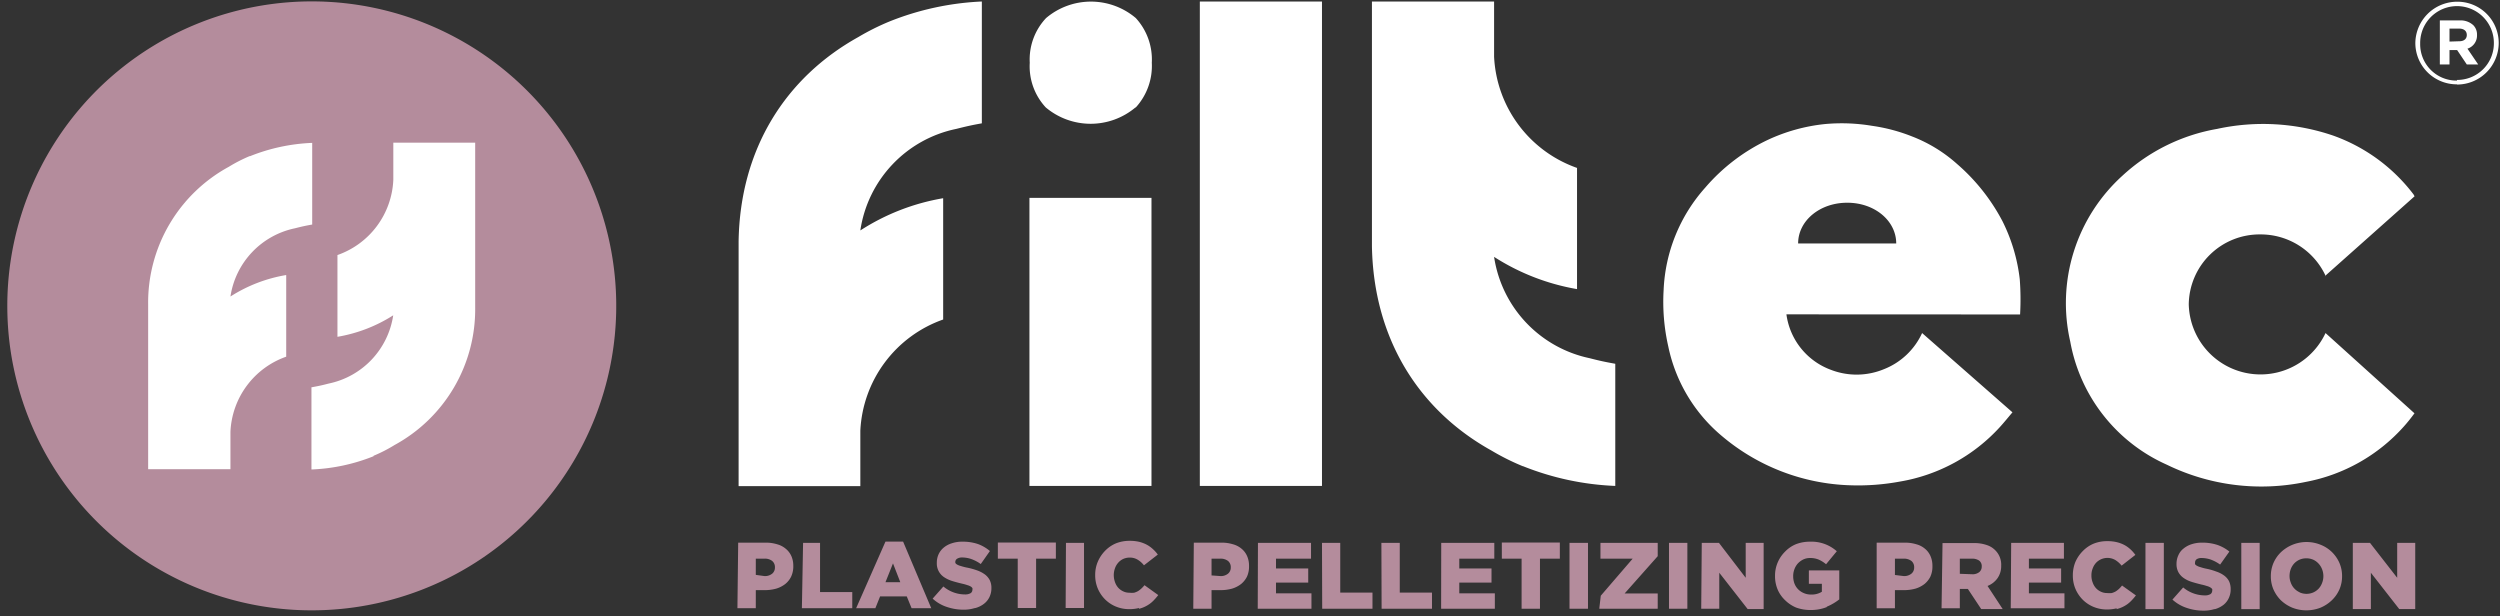 <svg xmlns="http://www.w3.org/2000/svg" viewBox="0 0 232.7 57.35"><rect x="0" y="0" width="232.7" height="57.35" fill="#333333" stroke="none"/><defs><style>.a{fill:#b48c9c;}.b{fill:#fff;}.c{fill:none;}</style></defs><path class="a" d="M219,56.69h1.68V53.31l2.64,3.38h1.49V50.53h-1.68v3.25l-2.53-3.25H219Zm-3-.13a3.42,3.42,0,0,0,1.05-.69,3.15,3.15,0,0,0,.7-1,3.05,3.05,0,0,0,.25-1.24v0a3.05,3.05,0,0,0-.25-1.24,3.24,3.24,0,0,0-.69-1,3.17,3.17,0,0,0-1.05-.68,3.47,3.47,0,0,0-3.69.68,3.15,3.15,0,0,0-.7,1,3.1,3.1,0,0,0-.25,1.25v0a3.05,3.05,0,0,0,.25,1.24,3.36,3.36,0,0,0,.69,1,3.46,3.46,0,0,0,1.05.68,3.53,3.53,0,0,0,1.32.25,3.6,3.6,0,0,0,1.32-.25m-1.95-1.43a1.53,1.53,0,0,1-.5-.36,1.51,1.51,0,0,1-.32-.53,1.68,1.68,0,0,1-.12-.63v0a1.9,1.9,0,0,1,.11-.63,1.67,1.67,0,0,1,.32-.53,1.57,1.57,0,0,1,.49-.35,1.5,1.5,0,0,1,.64-.13,1.54,1.54,0,0,1,.65.13,1.52,1.52,0,0,1,.5.37,1.56,1.56,0,0,1,.32.52,1.73,1.73,0,0,1,.12.64v0a1.68,1.68,0,0,1-.12.63,1.6,1.6,0,0,1-.31.52,1.53,1.53,0,0,1-.5.36,1.58,1.58,0,0,1-1.28,0m-5.43,1.56h1.71V50.53h-1.71Zm-2.45,0a2.38,2.38,0,0,0,.78-.39,1.71,1.71,0,0,0,.5-.63,1.86,1.86,0,0,0,.18-.84v0a1.72,1.72,0,0,0-.15-.74,1.55,1.55,0,0,0-.46-.53,2.63,2.63,0,0,0-.73-.37,5.64,5.64,0,0,0-.95-.27,4.6,4.6,0,0,1-.52-.14,1.33,1.33,0,0,1-.33-.13.49.49,0,0,1-.17-.14.41.41,0,0,1,0-.19v0a.35.35,0,0,1,.15-.28.82.82,0,0,1,.46-.11,2.69,2.69,0,0,1,.86.15,3.78,3.78,0,0,1,.86.46l.86-1.21a3.73,3.73,0,0,0-1.12-.62,4.44,4.44,0,0,0-1.41-.21,3.09,3.09,0,0,0-1,.15,2.26,2.26,0,0,0-.75.41,1.58,1.58,0,0,0-.47.62,1.86,1.86,0,0,0-.17.79v0a1.59,1.59,0,0,0,.18.79,1.61,1.61,0,0,0,.5.54,2.75,2.75,0,0,0,.73.35c.28.09.59.17.91.25a4.6,4.6,0,0,1,.52.14,1.15,1.15,0,0,1,.31.13.52.52,0,0,1,.17.15.31.31,0,0,1,0,.17v0a.36.36,0,0,1-.18.31,1,1,0,0,1-.52.11,3.16,3.16,0,0,1-2-.74l-1,1.13a3.65,3.65,0,0,0,1.32.77,4.79,4.79,0,0,0,1.57.26,3.31,3.31,0,0,0,1-.14m-6.4,0h1.71V50.53h-1.71Zm-2.7,0a2.85,2.85,0,0,0,.74-.29,2.59,2.59,0,0,0,.59-.44,5.11,5.11,0,0,0,.48-.55l-1.29-.92a2.89,2.89,0,0,1-.28.31,2.34,2.34,0,0,1-.31.24,1.94,1.94,0,0,1-.36.15,2,2,0,0,1-.44,0,1.31,1.31,0,0,1-.59-.13,1.41,1.41,0,0,1-.46-.34,1.53,1.53,0,0,1-.3-.53,1.69,1.69,0,0,1-.11-.64v0a1.67,1.67,0,0,1,.11-.63,1.58,1.58,0,0,1,.3-.52,1.46,1.46,0,0,1,1.82-.28,2.34,2.34,0,0,1,.58.52l1.28-1a3.23,3.23,0,0,0-.46-.52,2.74,2.74,0,0,0-.58-.41,3,3,0,0,0-.71-.26,3.72,3.72,0,0,0-.86-.09,3.37,3.37,0,0,0-1.29.24,3.06,3.06,0,0,0-1,.69,3.33,3.33,0,0,0-.68,1,3.29,3.29,0,0,0-.24,1.26v0a3.16,3.16,0,0,0,.25,1.27,3.21,3.21,0,0,0,.68,1,3.11,3.11,0,0,0,1,.66,3.22,3.22,0,0,0,1.24.24,3.68,3.68,0,0,0,.92-.11m-9.87,0h5V55.23h-3.31v-1h3V52.91h-3V52h3.26V50.53H187.2Zm-6.44,0h1.7V54.82h.75l1.24,1.87h2L185,54.54a2.06,2.06,0,0,0,.92-.71,1.94,1.94,0,0,0,.35-1.18v0a1.88,1.88,0,0,0-.55-1.43,1.94,1.94,0,0,0-.8-.49,3.53,3.53,0,0,0-1.2-.18h-2.91Zm1.7-3.21V52h1.12a1.14,1.14,0,0,1,.68.18.64.64,0,0,1,.24.55v0a.65.65,0,0,1-.24.53,1,1,0,0,1-.67.19Zm-7.74,3.21h1.7V54.93h.85a4,4,0,0,0,1.06-.14,2.57,2.57,0,0,0,.84-.43,2.08,2.08,0,0,0,.55-.69,2.25,2.25,0,0,0,.19-1v0a2.21,2.21,0,0,0-.18-.91,1.82,1.82,0,0,0-.51-.68,2.08,2.08,0,0,0-.81-.42,3.53,3.53,0,0,0-1.06-.15h-2.63Zm1.7-3.1V52h.8a1.15,1.15,0,0,1,.73.21.74.74,0,0,1,.26.61v0a.72.72,0,0,1-.26.58,1.07,1.07,0,0,1-.72.22Zm-6.34,2.95a4.85,4.85,0,0,0,1.16-.68V53.09h-2.83v1.25h1.21v.74a1.78,1.78,0,0,1-1,.26,1.63,1.63,0,0,1-.67-.13,1.58,1.58,0,0,1-.53-.35,1.53,1.53,0,0,1-.35-.54,1.92,1.92,0,0,1-.12-.69h0a1.76,1.76,0,0,1,.12-.66,1.63,1.63,0,0,1,.33-.54,1.77,1.77,0,0,1,.5-.36,1.44,1.44,0,0,1,.62-.13,2.05,2.05,0,0,1,.81.15,2.85,2.85,0,0,1,.68.43l1-1.21a3.55,3.55,0,0,0-2.5-.89,3.6,3.6,0,0,0-1.32.24,3,3,0,0,0-1,.69,3.16,3.16,0,0,0-.68,1,3.12,3.12,0,0,0-.25,1.26v0a3.18,3.18,0,0,0,.25,1.28,3,3,0,0,0,.71,1,3.23,3.23,0,0,0,1,.66,3.89,3.89,0,0,0,1.34.23,4,4,0,0,0,1.51-.27m-11.68.15h1.68V53.31l2.64,3.38h1.49V50.53h-1.67v3.25L160,50.53h-1.6Zm-3,0h1.71V50.53h-1.71Zm-6.49,0h5.44V55.24h-3.08l3.08-3.47V50.53h-5.33V52h3L149,55.45Zm-2.77,0h1.72V50.53h-1.72Zm-4.46,0h1.71V52h1.85v-1.5h-5.4V52h1.84Zm-7.49,0h5V55.23h-3.31v-1h3V52.91h-3V52h3.26V50.53h-4.94Zm-5.54,0h4.69v-1.5h-3V50.53h-1.71Zm-5.53,0h4.68v-1.5h-3V50.53h-1.7Zm-6,0h5V55.23h-3.3v-1h3V52.91h-3V52h3.26V50.53h-4.94Zm-6,0h1.7V54.93h.85a4,4,0,0,0,1.06-.14,2.57,2.57,0,0,0,.84-.43,2.08,2.08,0,0,0,.55-.69,2.25,2.25,0,0,0,.19-1v0a2.21,2.21,0,0,0-.18-.91,1.82,1.82,0,0,0-.51-.68,2.08,2.08,0,0,0-.81-.42,3.51,3.51,0,0,0-1-.15h-2.64Zm1.7-3.1V52h.8a1.13,1.13,0,0,1,.73.21.74.74,0,0,1,.26.61v0a.72.72,0,0,1-.26.58,1.05,1.05,0,0,1-.72.22Zm-6.77,3.11a2.72,2.72,0,0,0,.74-.29,2.59,2.59,0,0,0,.59-.44,5.11,5.11,0,0,0,.48-.55l-1.28-.92a2.93,2.93,0,0,1-.29.31,2.34,2.34,0,0,1-.31.24,1.94,1.94,0,0,1-.36.15,1.88,1.88,0,0,1-.43,0,1.32,1.32,0,0,1-.6-.13,1.41,1.41,0,0,1-.46-.34,1.53,1.53,0,0,1-.3-.53,1.91,1.91,0,0,1-.11-.64v0a1.9,1.9,0,0,1,.11-.63,1.58,1.58,0,0,1,.3-.52,1.44,1.44,0,0,1,.46-.35,1.47,1.47,0,0,1,.6-.13,1.41,1.41,0,0,1,.76.2,2.17,2.17,0,0,1,.58.52l1.29-1a3.3,3.3,0,0,0-.47-.52,2.74,2.74,0,0,0-.58-.41,3.07,3.07,0,0,0-.7-.26,3.88,3.88,0,0,0-.87-.09,3.4,3.4,0,0,0-1.29.24,3.06,3.06,0,0,0-1,.69,3.3,3.3,0,0,0-.67,1,3.12,3.12,0,0,0-.25,1.26v0a3.16,3.16,0,0,0,.25,1.27,3.21,3.21,0,0,0,.68,1,3.11,3.11,0,0,0,1,.66,3.22,3.22,0,0,0,1.24.24,3.68,3.68,0,0,0,.92-.11m-6.84,0h1.71V50.53H99.22Zm-4.46,0h1.71V52h1.84v-1.5h-5.4V52h1.85Zm-3.92,0a2.29,2.29,0,0,0,.78-.39,1.73,1.73,0,0,0,.51-.63,1.86,1.86,0,0,0,.18-.84v0a1.58,1.58,0,0,0-.16-.74,1.55,1.55,0,0,0-.46-.53,2.71,2.71,0,0,0-.72-.37,6.06,6.06,0,0,0-1-.27,5.27,5.27,0,0,1-.52-.14,1.33,1.33,0,0,1-.33-.13.45.45,0,0,1-.16-.14.41.41,0,0,1,0-.19v0A.35.35,0,0,1,89.1,52a.84.84,0,0,1,.46-.11,2.64,2.64,0,0,1,.86.15,3.65,3.65,0,0,1,.87.46l.85-1.21A3.61,3.61,0,0,0,91,50.63a4.36,4.36,0,0,0-1.41-.21,3,3,0,0,0-1,.15,2.22,2.22,0,0,0-.76.41,1.79,1.79,0,0,0-.47.62,1.86,1.86,0,0,0-.16.79v0a1.52,1.52,0,0,0,.67,1.33,2.91,2.91,0,0,0,.73.35c.28.09.59.17.92.25a4.35,4.35,0,0,1,.51.14,1.41,1.41,0,0,1,.32.13.47.47,0,0,1,.16.15.31.31,0,0,1,0,.17v0a.36.36,0,0,1-.18.31,1,1,0,0,1-.52.11,3.13,3.13,0,0,1-2-.74l-1,1.13a3.6,3.6,0,0,0,1.31.77,4.83,4.83,0,0,0,1.57.26,3.31,3.31,0,0,0,1-.14m-11,0h1.79l.44-1.1H84.4l.45,1.1h1.83l-2.62-6.2H82.42Zm2.73-2.42.7-1.75.68,1.75Zm-7.78,2.42h4.69v-1.5h-3V50.53H74.75Zm-6,0h1.71V54.93h.84a4,4,0,0,0,1.06-.14,2.57,2.57,0,0,0,.84-.43,2,2,0,0,0,.55-.69,2.26,2.26,0,0,0,.2-1v0a2.21,2.21,0,0,0-.18-.91,1.85,1.85,0,0,0-.52-.68,2.08,2.08,0,0,0-.81-.42,3.46,3.46,0,0,0-1.05-.15H68.71Zm1.71-3.1V52h.8a1.1,1.1,0,0,1,.72.21.74.74,0,0,1,.26.61v0a.72.72,0,0,1-.26.58,1.05,1.05,0,0,1-.72.22Z"></path><path class="a" d="M29,56.81A28.34,28.34,0,1,0,.68,28.48,28.33,28.33,0,0,0,29,56.81"></path><path class="b" d="M89,12c.92-.23,1.38-.34,2.39-.52V.14A26.19,26.19,0,0,0,82.79,2a22.42,22.42,0,0,0-2.9,1.45c-6.76,3.76-11,10.39-11.14,19l0,22.8H80.08V40.09a11.56,11.56,0,0,1,7.71-10.35V18.45a20.54,20.54,0,0,0-7.71,3A11.35,11.35,0,0,1,89,12m16.72-2a5.73,5.73,0,0,0,1.49-4.16,5.71,5.71,0,0,0-1.49-4.16,6.46,6.46,0,0,0-8.35,0,5.61,5.61,0,0,0-1.52,4.16A5.62,5.62,0,0,0,97.34,10a6.49,6.49,0,0,0,8.35,0M95.82,45.23h11.36V18.42H95.82Zm15.86,0h11.37V.14H111.68Zm30.1-1.83a25.88,25.88,0,0,0,8.57,1.83V33.86c-1-.18-1.46-.28-2.39-.52a11.36,11.36,0,0,1-8.89-9.43,20.81,20.81,0,0,0,7.72,3V15.63a11.57,11.57,0,0,1-7.72-10.35V.14H127.7l0,22.8c.16,8.62,4.38,15.25,11.13,19a21.8,21.8,0,0,0,2.9,1.45m34.77-20.73h-9.13c0-2.1,2-3.79,4.57-3.79s4.56,1.69,4.56,3.79m11.53,6.61A25,25,0,0,0,188,26a16.16,16.16,0,0,0-1.62-5.43,18.24,18.24,0,0,0-4.22-5.31A13.65,13.65,0,0,0,178,12.71a16.23,16.23,0,0,0-3.76-1,17.07,17.07,0,0,0-4.4-.16A16.59,16.59,0,0,0,164.59,13a17.58,17.58,0,0,0-5.88,4.48,15.24,15.24,0,0,0-3.86,9.53,18.69,18.69,0,0,0,.43,5.22,14.77,14.77,0,0,0,5,8.36,19.41,19.41,0,0,0,11.93,4.58,21.39,21.39,0,0,0,4.66-.35,16.25,16.25,0,0,0,9.28-5.07c.4-.44.77-.9,1.17-1.37L178.91,31a6.54,6.54,0,0,1-3.57,3.37,6.64,6.64,0,0,1-4.9.06,6.41,6.41,0,0,1-4.16-5.17Zm28.36-3.56,8.36-7.44c-.05-.08-.07-.14-.11-.19a16.23,16.23,0,0,0-7.47-5.46A20.18,20.18,0,0,0,206.36,12a17.37,17.37,0,0,0-8.8,4.35,16,16,0,0,0-4.86,15.45,15.57,15.57,0,0,0,9,11.46,20.08,20.08,0,0,0,12.9,1.6,16.28,16.28,0,0,0,9.14-5.15c.36-.4.69-.82,1-1.24L216.46,31l0,0a6.68,6.68,0,0,1-12.73-2.67,6.59,6.59,0,0,1,6.66-6.51,6.66,6.66,0,0,1,6.08,3.86"></path><path class="b" d="M23.24,14.53h0a14.22,14.22,0,0,0-1.95,1,14.38,14.38,0,0,0-7.5,12.8l0,15.34h7.66V40.2a7.77,7.77,0,0,1,5.19-7v-7.6a13.87,13.87,0,0,0-5.19,2,7.65,7.65,0,0,1,6-6.35c.63-.16.94-.23,1.61-.35V13.3a17.35,17.35,0,0,0-5.77,1.23"></path><path class="b" d="M34.78,42.42h0a13.67,13.67,0,0,0,1.95-1,14.38,14.38,0,0,0,7.5-12.79l0-15.35H36.61v3.46a7.77,7.77,0,0,1-5.2,7v7.61a14,14,0,0,0,5.19-2,7.64,7.64,0,0,1-6,6.35c-.62.16-.93.23-1.61.35v7.65a17.35,17.35,0,0,0,5.77-1.23"></path><path class="b" d="M228,3.87V2.66h.88c.45,0,.73.21.73.6v0c0,.34-.24.58-.7.58ZM227.1,6H228V4.66h.71L229.61,6h1.06l-1-1.47a1.28,1.28,0,0,0,.89-1.28v0a1.23,1.23,0,0,0-.34-.9,1.74,1.74,0,0,0-1.27-.45H227.1Zm1.59,1.5a3.38,3.38,0,0,1-3.42-3.42V4a3.43,3.43,0,1,1,6.86,0V4a3.41,3.41,0,0,1-3.44,3.44m0,.43A3.88,3.88,0,0,0,232.58,4V4A3.84,3.84,0,0,0,228.71.16,3.89,3.89,0,0,0,224.82,4v0a3.85,3.85,0,0,0,3.87,3.85"></path><rect class="c" x="0.68" y="-3.5" width="247.09" height="60.31"></rect></svg>